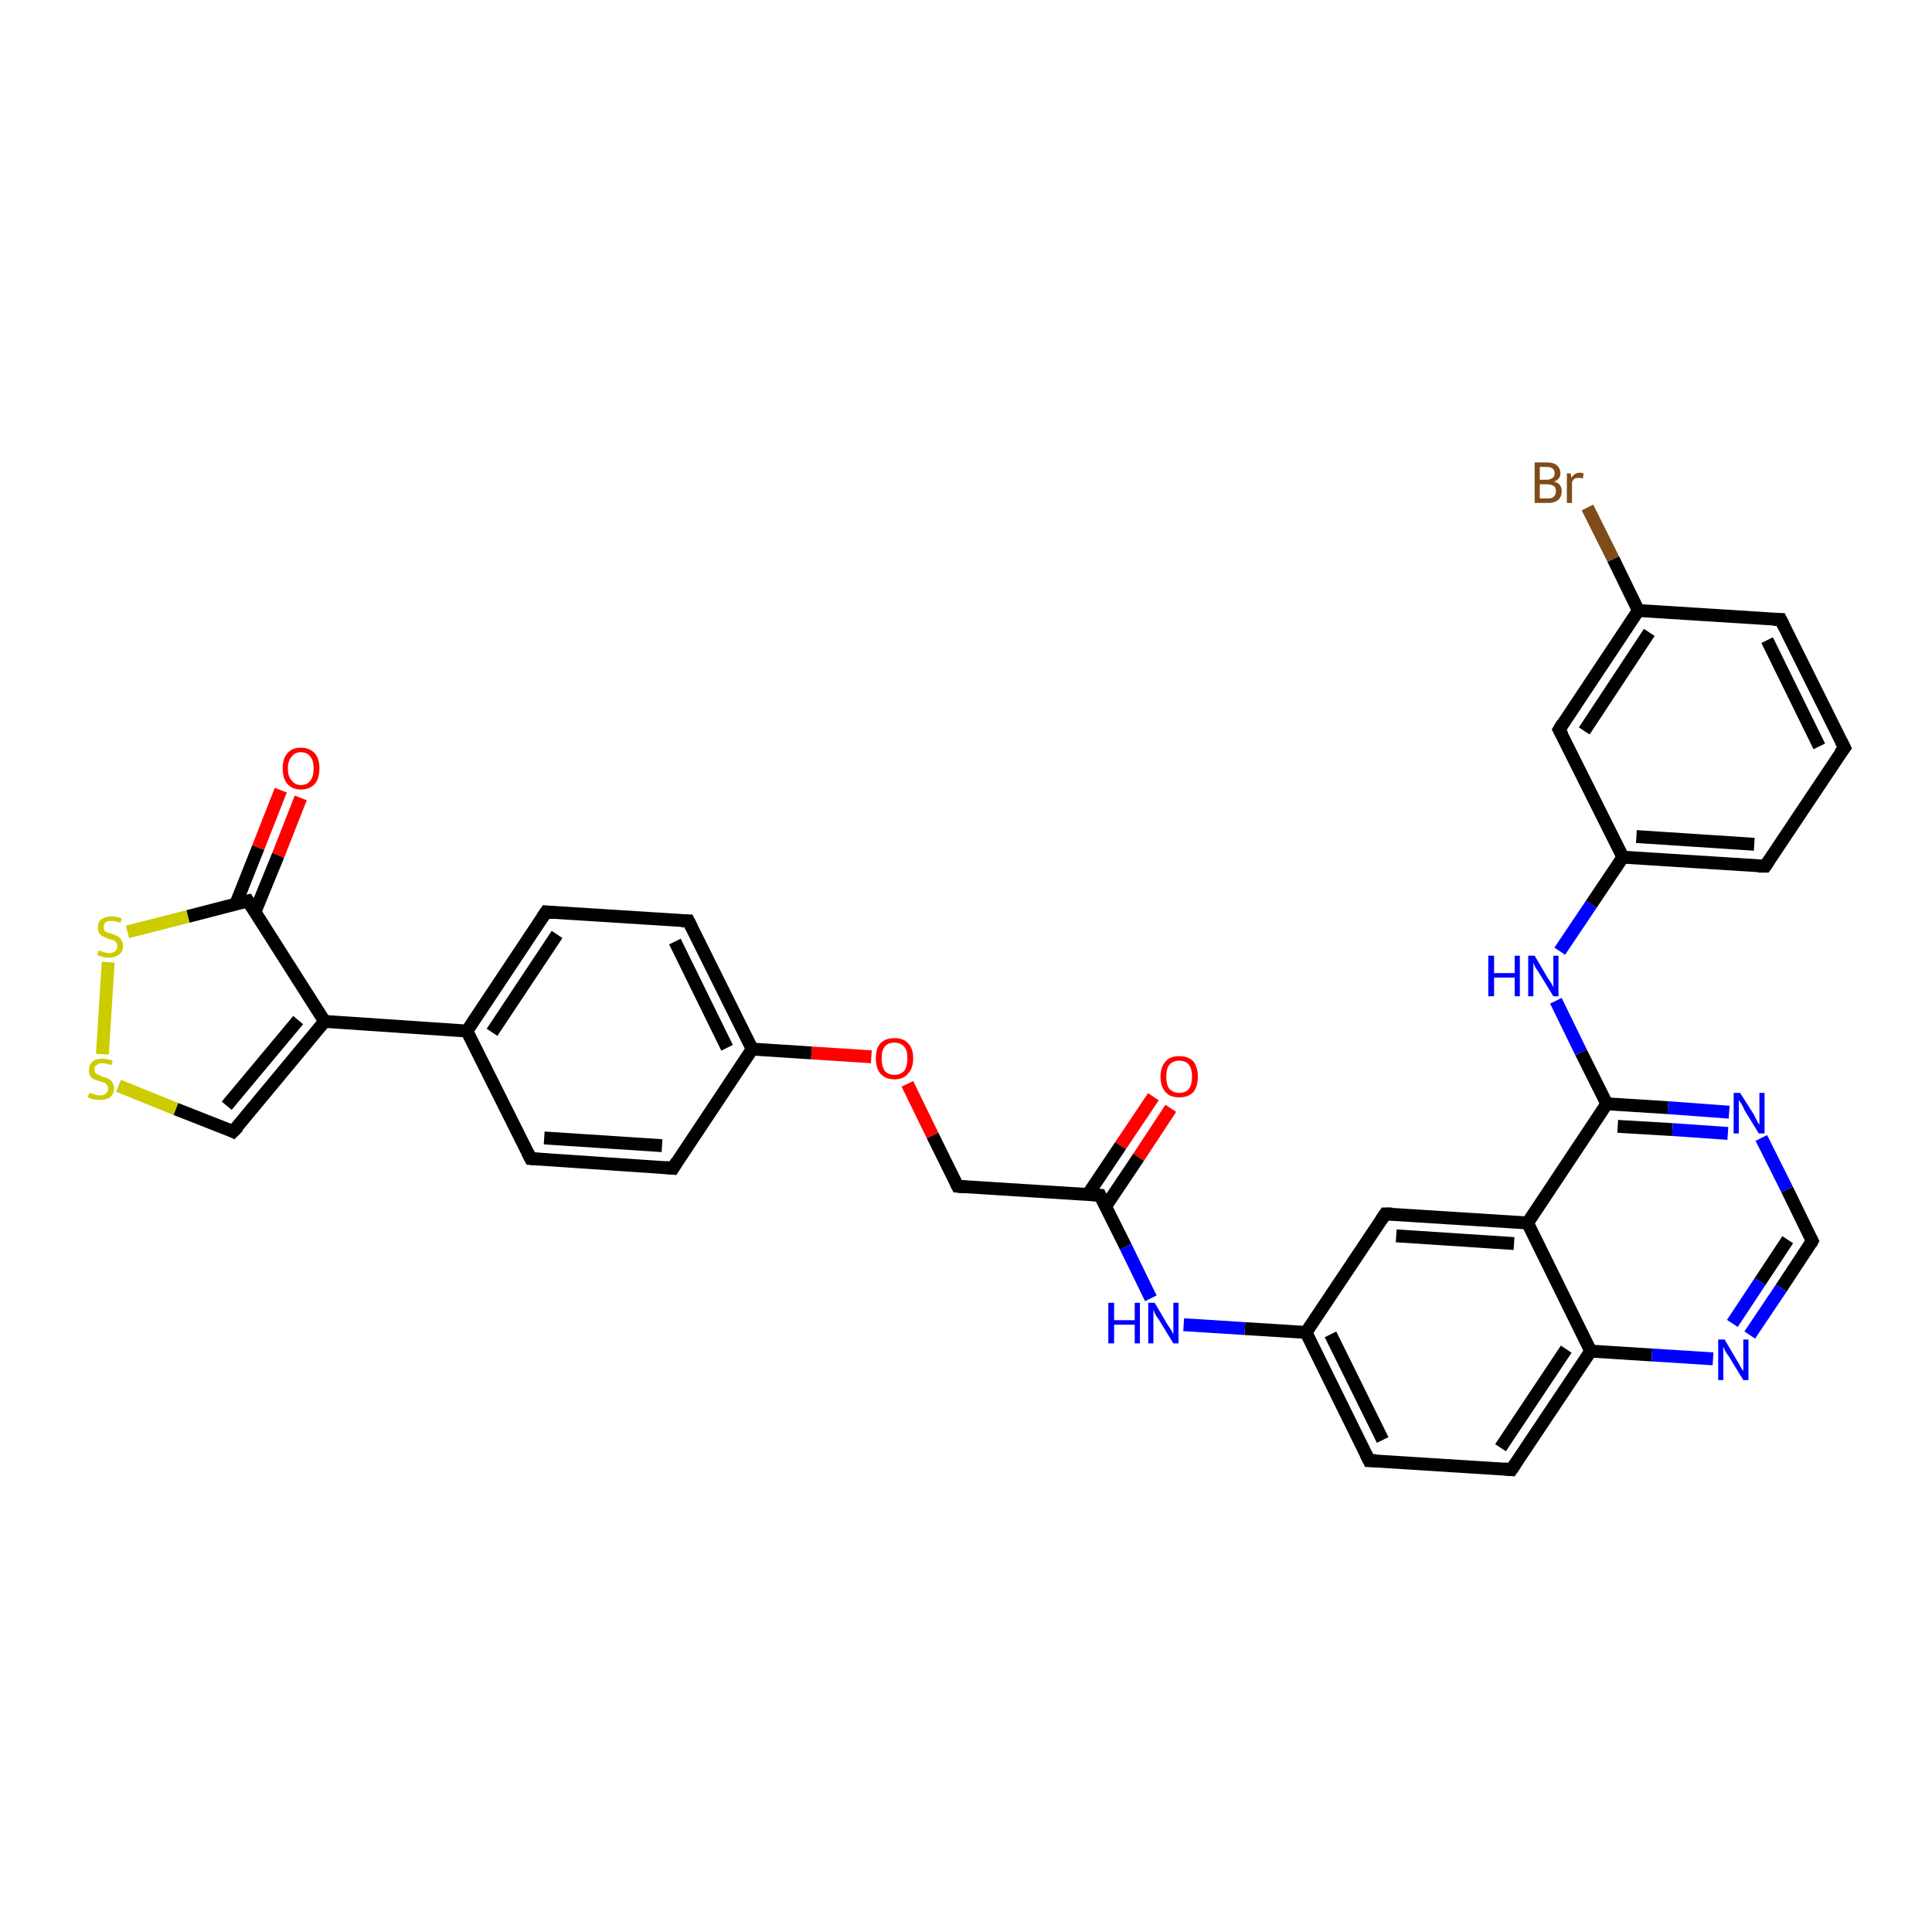 <?xml version='1.0' encoding='iso-8859-1'?>
<svg version='1.1' baseProfile='full'
              xmlns='http://www.w3.org/2000/svg'
                      xmlns:rdkit='http://www.rdkit.org/xml'
                      xmlns:xlink='http://www.w3.org/1999/xlink'
                  xml:space='preserve'
width='300px' height='300px' viewBox='0 0 300 300'>
<!-- END OF HEADER -->
<rect style='opacity:1.0;fill:#FFFFFF;stroke:none' width='300.0' height='300.0' x='0.0' y='0.0'> </rect>
<path class='bond-0 atom-0 atom-1' d='M 181.8,172.1 L 176.8,179.7' style='fill:none;fill-rule:evenodd;stroke:#FF0000;stroke-width:2.0px;stroke-linecap:butt;stroke-linejoin:miter;stroke-opacity:1' />
<path class='bond-0 atom-0 atom-1' d='M 176.8,179.7 L 171.7,187.3' style='fill:none;fill-rule:evenodd;stroke:#000000;stroke-width:2.0px;stroke-linecap:butt;stroke-linejoin:miter;stroke-opacity:1' />
<path class='bond-0 atom-0 atom-1' d='M 179.1,170.3 L 174.0,177.9' style='fill:none;fill-rule:evenodd;stroke:#FF0000;stroke-width:2.0px;stroke-linecap:butt;stroke-linejoin:miter;stroke-opacity:1' />
<path class='bond-0 atom-0 atom-1' d='M 174.0,177.9 L 168.9,185.5' style='fill:none;fill-rule:evenodd;stroke:#000000;stroke-width:2.0px;stroke-linecap:butt;stroke-linejoin:miter;stroke-opacity:1' />
<path class='bond-1 atom-1 atom-2' d='M 170.8,185.6 L 148.7,184.2' style='fill:none;fill-rule:evenodd;stroke:#000000;stroke-width:2.0px;stroke-linecap:butt;stroke-linejoin:miter;stroke-opacity:1' />
<path class='bond-2 atom-2 atom-3' d='M 148.7,184.2 L 144.8,176.3' style='fill:none;fill-rule:evenodd;stroke:#000000;stroke-width:2.0px;stroke-linecap:butt;stroke-linejoin:miter;stroke-opacity:1' />
<path class='bond-2 atom-2 atom-3' d='M 144.8,176.3 L 140.9,168.3' style='fill:none;fill-rule:evenodd;stroke:#FF0000;stroke-width:2.0px;stroke-linecap:butt;stroke-linejoin:miter;stroke-opacity:1' />
<path class='bond-3 atom-3 atom-4' d='M 135.3,164.1 L 126.0,163.5' style='fill:none;fill-rule:evenodd;stroke:#FF0000;stroke-width:2.0px;stroke-linecap:butt;stroke-linejoin:miter;stroke-opacity:1' />
<path class='bond-3 atom-3 atom-4' d='M 126.0,163.5 L 116.8,162.9' style='fill:none;fill-rule:evenodd;stroke:#000000;stroke-width:2.0px;stroke-linecap:butt;stroke-linejoin:miter;stroke-opacity:1' />
<path class='bond-4 atom-4 atom-5' d='M 116.8,162.9 L 106.9,143.0' style='fill:none;fill-rule:evenodd;stroke:#000000;stroke-width:2.0px;stroke-linecap:butt;stroke-linejoin:miter;stroke-opacity:1' />
<path class='bond-4 atom-4 atom-5' d='M 112.9,162.7 L 104.8,146.2' style='fill:none;fill-rule:evenodd;stroke:#000000;stroke-width:2.0px;stroke-linecap:butt;stroke-linejoin:miter;stroke-opacity:1' />
<path class='bond-5 atom-5 atom-6' d='M 106.9,143.0 L 84.8,141.6' style='fill:none;fill-rule:evenodd;stroke:#000000;stroke-width:2.0px;stroke-linecap:butt;stroke-linejoin:miter;stroke-opacity:1' />
<path class='bond-6 atom-6 atom-7' d='M 84.8,141.6 L 72.5,160.1' style='fill:none;fill-rule:evenodd;stroke:#000000;stroke-width:2.0px;stroke-linecap:butt;stroke-linejoin:miter;stroke-opacity:1' />
<path class='bond-6 atom-6 atom-7' d='M 86.5,145.1 L 76.4,160.3' style='fill:none;fill-rule:evenodd;stroke:#000000;stroke-width:2.0px;stroke-linecap:butt;stroke-linejoin:miter;stroke-opacity:1' />
<path class='bond-7 atom-7 atom-8' d='M 72.5,160.1 L 50.4,158.6' style='fill:none;fill-rule:evenodd;stroke:#000000;stroke-width:2.0px;stroke-linecap:butt;stroke-linejoin:miter;stroke-opacity:1' />
<path class='bond-8 atom-8 atom-9' d='M 50.4,158.6 L 36.2,175.7' style='fill:none;fill-rule:evenodd;stroke:#000000;stroke-width:2.0px;stroke-linecap:butt;stroke-linejoin:miter;stroke-opacity:1' />
<path class='bond-8 atom-8 atom-9' d='M 46.3,158.4 L 35.2,171.7' style='fill:none;fill-rule:evenodd;stroke:#000000;stroke-width:2.0px;stroke-linecap:butt;stroke-linejoin:miter;stroke-opacity:1' />
<path class='bond-9 atom-9 atom-10' d='M 36.2,175.7 L 27.3,172.2' style='fill:none;fill-rule:evenodd;stroke:#000000;stroke-width:2.0px;stroke-linecap:butt;stroke-linejoin:miter;stroke-opacity:1' />
<path class='bond-9 atom-9 atom-10' d='M 27.3,172.2 L 18.4,168.6' style='fill:none;fill-rule:evenodd;stroke:#CCCC00;stroke-width:2.0px;stroke-linecap:butt;stroke-linejoin:miter;stroke-opacity:1' />
<path class='bond-10 atom-10 atom-11' d='M 15.9,163.7 L 16.8,149.4' style='fill:none;fill-rule:evenodd;stroke:#CCCC00;stroke-width:2.0px;stroke-linecap:butt;stroke-linejoin:miter;stroke-opacity:1' />
<path class='bond-11 atom-11 atom-12' d='M 19.8,144.7 L 29.2,142.3' style='fill:none;fill-rule:evenodd;stroke:#CCCC00;stroke-width:2.0px;stroke-linecap:butt;stroke-linejoin:miter;stroke-opacity:1' />
<path class='bond-11 atom-11 atom-12' d='M 29.2,142.3 L 38.5,139.9' style='fill:none;fill-rule:evenodd;stroke:#000000;stroke-width:2.0px;stroke-linecap:butt;stroke-linejoin:miter;stroke-opacity:1' />
<path class='bond-12 atom-12 atom-13' d='M 39.6,141.6 L 43.2,132.8' style='fill:none;fill-rule:evenodd;stroke:#000000;stroke-width:2.0px;stroke-linecap:butt;stroke-linejoin:miter;stroke-opacity:1' />
<path class='bond-12 atom-12 atom-13' d='M 43.2,132.8 L 46.7,123.9' style='fill:none;fill-rule:evenodd;stroke:#FF0000;stroke-width:2.0px;stroke-linecap:butt;stroke-linejoin:miter;stroke-opacity:1' />
<path class='bond-12 atom-12 atom-13' d='M 36.6,140.4 L 40.1,131.6' style='fill:none;fill-rule:evenodd;stroke:#000000;stroke-width:2.0px;stroke-linecap:butt;stroke-linejoin:miter;stroke-opacity:1' />
<path class='bond-12 atom-12 atom-13' d='M 40.1,131.6 L 43.6,122.7' style='fill:none;fill-rule:evenodd;stroke:#FF0000;stroke-width:2.0px;stroke-linecap:butt;stroke-linejoin:miter;stroke-opacity:1' />
<path class='bond-13 atom-7 atom-14' d='M 72.5,160.1 L 82.4,179.9' style='fill:none;fill-rule:evenodd;stroke:#000000;stroke-width:2.0px;stroke-linecap:butt;stroke-linejoin:miter;stroke-opacity:1' />
<path class='bond-14 atom-14 atom-15' d='M 82.4,179.9 L 104.5,181.4' style='fill:none;fill-rule:evenodd;stroke:#000000;stroke-width:2.0px;stroke-linecap:butt;stroke-linejoin:miter;stroke-opacity:1' />
<path class='bond-14 atom-14 atom-15' d='M 84.5,176.7 L 102.8,177.9' style='fill:none;fill-rule:evenodd;stroke:#000000;stroke-width:2.0px;stroke-linecap:butt;stroke-linejoin:miter;stroke-opacity:1' />
<path class='bond-15 atom-1 atom-16' d='M 170.8,185.6 L 174.8,193.6' style='fill:none;fill-rule:evenodd;stroke:#000000;stroke-width:2.0px;stroke-linecap:butt;stroke-linejoin:miter;stroke-opacity:1' />
<path class='bond-15 atom-1 atom-16' d='M 174.8,193.6 L 178.7,201.6' style='fill:none;fill-rule:evenodd;stroke:#0000FF;stroke-width:2.0px;stroke-linecap:butt;stroke-linejoin:miter;stroke-opacity:1' />
<path class='bond-16 atom-16 atom-17' d='M 183.8,205.7 L 193.3,206.3' style='fill:none;fill-rule:evenodd;stroke:#0000FF;stroke-width:2.0px;stroke-linecap:butt;stroke-linejoin:miter;stroke-opacity:1' />
<path class='bond-16 atom-16 atom-17' d='M 193.3,206.3 L 202.8,206.9' style='fill:none;fill-rule:evenodd;stroke:#000000;stroke-width:2.0px;stroke-linecap:butt;stroke-linejoin:miter;stroke-opacity:1' />
<path class='bond-17 atom-17 atom-18' d='M 202.8,206.9 L 212.6,226.8' style='fill:none;fill-rule:evenodd;stroke:#000000;stroke-width:2.0px;stroke-linecap:butt;stroke-linejoin:miter;stroke-opacity:1' />
<path class='bond-17 atom-17 atom-18' d='M 206.6,207.2 L 214.7,223.6' style='fill:none;fill-rule:evenodd;stroke:#000000;stroke-width:2.0px;stroke-linecap:butt;stroke-linejoin:miter;stroke-opacity:1' />
<path class='bond-18 atom-18 atom-19' d='M 212.6,226.8 L 234.7,228.2' style='fill:none;fill-rule:evenodd;stroke:#000000;stroke-width:2.0px;stroke-linecap:butt;stroke-linejoin:miter;stroke-opacity:1' />
<path class='bond-19 atom-19 atom-20' d='M 234.7,228.2 L 247.0,209.8' style='fill:none;fill-rule:evenodd;stroke:#000000;stroke-width:2.0px;stroke-linecap:butt;stroke-linejoin:miter;stroke-opacity:1' />
<path class='bond-19 atom-19 atom-20' d='M 233.0,224.8 L 243.2,209.5' style='fill:none;fill-rule:evenodd;stroke:#000000;stroke-width:2.0px;stroke-linecap:butt;stroke-linejoin:miter;stroke-opacity:1' />
<path class='bond-20 atom-20 atom-21' d='M 247.0,209.8 L 256.5,210.4' style='fill:none;fill-rule:evenodd;stroke:#000000;stroke-width:2.0px;stroke-linecap:butt;stroke-linejoin:miter;stroke-opacity:1' />
<path class='bond-20 atom-20 atom-21' d='M 256.5,210.4 L 266.0,211.0' style='fill:none;fill-rule:evenodd;stroke:#0000FF;stroke-width:2.0px;stroke-linecap:butt;stroke-linejoin:miter;stroke-opacity:1' />
<path class='bond-21 atom-21 atom-22' d='M 271.7,207.3 L 276.6,200.0' style='fill:none;fill-rule:evenodd;stroke:#0000FF;stroke-width:2.0px;stroke-linecap:butt;stroke-linejoin:miter;stroke-opacity:1' />
<path class='bond-21 atom-21 atom-22' d='M 276.6,200.0 L 281.4,192.7' style='fill:none;fill-rule:evenodd;stroke:#000000;stroke-width:2.0px;stroke-linecap:butt;stroke-linejoin:miter;stroke-opacity:1' />
<path class='bond-21 atom-21 atom-22' d='M 269.0,205.5 L 273.3,199.0' style='fill:none;fill-rule:evenodd;stroke:#0000FF;stroke-width:2.0px;stroke-linecap:butt;stroke-linejoin:miter;stroke-opacity:1' />
<path class='bond-21 atom-21 atom-22' d='M 273.3,199.0 L 277.6,192.5' style='fill:none;fill-rule:evenodd;stroke:#000000;stroke-width:2.0px;stroke-linecap:butt;stroke-linejoin:miter;stroke-opacity:1' />
<path class='bond-22 atom-22 atom-23' d='M 281.4,192.7 L 277.5,184.7' style='fill:none;fill-rule:evenodd;stroke:#000000;stroke-width:2.0px;stroke-linecap:butt;stroke-linejoin:miter;stroke-opacity:1' />
<path class='bond-22 atom-22 atom-23' d='M 277.5,184.7 L 273.5,176.7' style='fill:none;fill-rule:evenodd;stroke:#0000FF;stroke-width:2.0px;stroke-linecap:butt;stroke-linejoin:miter;stroke-opacity:1' />
<path class='bond-23 atom-23 atom-24' d='M 268.5,172.7 L 259.0,172.0' style='fill:none;fill-rule:evenodd;stroke:#0000FF;stroke-width:2.0px;stroke-linecap:butt;stroke-linejoin:miter;stroke-opacity:1' />
<path class='bond-23 atom-23 atom-24' d='M 259.0,172.0 L 249.5,171.4' style='fill:none;fill-rule:evenodd;stroke:#000000;stroke-width:2.0px;stroke-linecap:butt;stroke-linejoin:miter;stroke-opacity:1' />
<path class='bond-23 atom-23 atom-24' d='M 268.3,176.0 L 259.7,175.4' style='fill:none;fill-rule:evenodd;stroke:#0000FF;stroke-width:2.0px;stroke-linecap:butt;stroke-linejoin:miter;stroke-opacity:1' />
<path class='bond-23 atom-23 atom-24' d='M 259.7,175.4 L 251.2,174.9' style='fill:none;fill-rule:evenodd;stroke:#000000;stroke-width:2.0px;stroke-linecap:butt;stroke-linejoin:miter;stroke-opacity:1' />
<path class='bond-24 atom-24 atom-25' d='M 249.5,171.4 L 245.5,163.4' style='fill:none;fill-rule:evenodd;stroke:#000000;stroke-width:2.0px;stroke-linecap:butt;stroke-linejoin:miter;stroke-opacity:1' />
<path class='bond-24 atom-24 atom-25' d='M 245.5,163.4 L 241.6,155.4' style='fill:none;fill-rule:evenodd;stroke:#0000FF;stroke-width:2.0px;stroke-linecap:butt;stroke-linejoin:miter;stroke-opacity:1' />
<path class='bond-25 atom-25 atom-26' d='M 242.2,147.7 L 247.1,140.4' style='fill:none;fill-rule:evenodd;stroke:#0000FF;stroke-width:2.0px;stroke-linecap:butt;stroke-linejoin:miter;stroke-opacity:1' />
<path class='bond-25 atom-25 atom-26' d='M 247.1,140.4 L 252.0,133.1' style='fill:none;fill-rule:evenodd;stroke:#000000;stroke-width:2.0px;stroke-linecap:butt;stroke-linejoin:miter;stroke-opacity:1' />
<path class='bond-26 atom-26 atom-27' d='M 252.0,133.1 L 274.1,134.5' style='fill:none;fill-rule:evenodd;stroke:#000000;stroke-width:2.0px;stroke-linecap:butt;stroke-linejoin:miter;stroke-opacity:1' />
<path class='bond-26 atom-26 atom-27' d='M 254.1,129.9 L 272.4,131.1' style='fill:none;fill-rule:evenodd;stroke:#000000;stroke-width:2.0px;stroke-linecap:butt;stroke-linejoin:miter;stroke-opacity:1' />
<path class='bond-27 atom-27 atom-28' d='M 274.1,134.5 L 286.4,116.1' style='fill:none;fill-rule:evenodd;stroke:#000000;stroke-width:2.0px;stroke-linecap:butt;stroke-linejoin:miter;stroke-opacity:1' />
<path class='bond-28 atom-28 atom-29' d='M 286.4,116.1 L 276.5,96.2' style='fill:none;fill-rule:evenodd;stroke:#000000;stroke-width:2.0px;stroke-linecap:butt;stroke-linejoin:miter;stroke-opacity:1' />
<path class='bond-28 atom-28 atom-29' d='M 282.5,115.9 L 274.4,99.4' style='fill:none;fill-rule:evenodd;stroke:#000000;stroke-width:2.0px;stroke-linecap:butt;stroke-linejoin:miter;stroke-opacity:1' />
<path class='bond-29 atom-29 atom-30' d='M 276.5,96.2 L 254.4,94.8' style='fill:none;fill-rule:evenodd;stroke:#000000;stroke-width:2.0px;stroke-linecap:butt;stroke-linejoin:miter;stroke-opacity:1' />
<path class='bond-30 atom-30 atom-31' d='M 254.4,94.8 L 250.5,86.8' style='fill:none;fill-rule:evenodd;stroke:#000000;stroke-width:2.0px;stroke-linecap:butt;stroke-linejoin:miter;stroke-opacity:1' />
<path class='bond-30 atom-30 atom-31' d='M 250.5,86.8 L 246.5,78.8' style='fill:none;fill-rule:evenodd;stroke:#7F4C19;stroke-width:2.0px;stroke-linecap:butt;stroke-linejoin:miter;stroke-opacity:1' />
<path class='bond-31 atom-30 atom-32' d='M 254.4,94.8 L 242.1,113.3' style='fill:none;fill-rule:evenodd;stroke:#000000;stroke-width:2.0px;stroke-linecap:butt;stroke-linejoin:miter;stroke-opacity:1' />
<path class='bond-31 atom-30 atom-32' d='M 256.1,98.2 L 246.0,113.5' style='fill:none;fill-rule:evenodd;stroke:#000000;stroke-width:2.0px;stroke-linecap:butt;stroke-linejoin:miter;stroke-opacity:1' />
<path class='bond-32 atom-24 atom-33' d='M 249.5,171.4 L 237.2,189.9' style='fill:none;fill-rule:evenodd;stroke:#000000;stroke-width:2.0px;stroke-linecap:butt;stroke-linejoin:miter;stroke-opacity:1' />
<path class='bond-33 atom-33 atom-34' d='M 237.2,189.9 L 215.1,188.5' style='fill:none;fill-rule:evenodd;stroke:#000000;stroke-width:2.0px;stroke-linecap:butt;stroke-linejoin:miter;stroke-opacity:1' />
<path class='bond-33 atom-33 atom-34' d='M 235.1,193.1 L 216.8,191.9' style='fill:none;fill-rule:evenodd;stroke:#000000;stroke-width:2.0px;stroke-linecap:butt;stroke-linejoin:miter;stroke-opacity:1' />
<path class='bond-34 atom-15 atom-4' d='M 104.5,181.4 L 116.8,162.9' style='fill:none;fill-rule:evenodd;stroke:#000000;stroke-width:2.0px;stroke-linecap:butt;stroke-linejoin:miter;stroke-opacity:1' />
<path class='bond-35 atom-34 atom-17' d='M 215.1,188.5 L 202.8,206.9' style='fill:none;fill-rule:evenodd;stroke:#000000;stroke-width:2.0px;stroke-linecap:butt;stroke-linejoin:miter;stroke-opacity:1' />
<path class='bond-36 atom-12 atom-8' d='M 38.5,139.9 L 50.4,158.6' style='fill:none;fill-rule:evenodd;stroke:#000000;stroke-width:2.0px;stroke-linecap:butt;stroke-linejoin:miter;stroke-opacity:1' />
<path class='bond-37 atom-33 atom-20' d='M 237.2,189.9 L 247.0,209.8' style='fill:none;fill-rule:evenodd;stroke:#000000;stroke-width:2.0px;stroke-linecap:butt;stroke-linejoin:miter;stroke-opacity:1' />
<path class='bond-38 atom-32 atom-26' d='M 242.1,113.3 L 252.0,133.1' style='fill:none;fill-rule:evenodd;stroke:#000000;stroke-width:2.0px;stroke-linecap:butt;stroke-linejoin:miter;stroke-opacity:1' />
<path d='M 169.7,185.5 L 170.8,185.6 L 171.0,186.0' style='fill:none;stroke:#000000;stroke-width:2.0px;stroke-linecap:butt;stroke-linejoin:miter;stroke-opacity:1;' />
<path d='M 149.8,184.3 L 148.7,184.2 L 148.5,183.8' style='fill:none;stroke:#000000;stroke-width:2.0px;stroke-linecap:butt;stroke-linejoin:miter;stroke-opacity:1;' />
<path d='M 107.4,144.0 L 106.9,143.0 L 105.8,143.0' style='fill:none;stroke:#000000;stroke-width:2.0px;stroke-linecap:butt;stroke-linejoin:miter;stroke-opacity:1;' />
<path d='M 85.9,141.7 L 84.8,141.6 L 84.2,142.5' style='fill:none;stroke:#000000;stroke-width:2.0px;stroke-linecap:butt;stroke-linejoin:miter;stroke-opacity:1;' />
<path d='M 37.0,174.9 L 36.2,175.7 L 35.8,175.5' style='fill:none;stroke:#000000;stroke-width:2.0px;stroke-linecap:butt;stroke-linejoin:miter;stroke-opacity:1;' />
<path d='M 38.1,140.0 L 38.5,139.9 L 39.1,140.8' style='fill:none;stroke:#000000;stroke-width:2.0px;stroke-linecap:butt;stroke-linejoin:miter;stroke-opacity:1;' />
<path d='M 81.9,178.9 L 82.4,179.9 L 83.5,180.0' style='fill:none;stroke:#000000;stroke-width:2.0px;stroke-linecap:butt;stroke-linejoin:miter;stroke-opacity:1;' />
<path d='M 103.4,181.3 L 104.5,181.4 L 105.1,180.4' style='fill:none;stroke:#000000;stroke-width:2.0px;stroke-linecap:butt;stroke-linejoin:miter;stroke-opacity:1;' />
<path d='M 212.1,225.8 L 212.6,226.8 L 213.7,226.8' style='fill:none;stroke:#000000;stroke-width:2.0px;stroke-linecap:butt;stroke-linejoin:miter;stroke-opacity:1;' />
<path d='M 233.6,228.1 L 234.7,228.2 L 235.3,227.3' style='fill:none;stroke:#000000;stroke-width:2.0px;stroke-linecap:butt;stroke-linejoin:miter;stroke-opacity:1;' />
<path d='M 281.2,193.1 L 281.4,192.7 L 281.2,192.3' style='fill:none;stroke:#000000;stroke-width:2.0px;stroke-linecap:butt;stroke-linejoin:miter;stroke-opacity:1;' />
<path d='M 273.0,134.5 L 274.1,134.5 L 274.7,133.6' style='fill:none;stroke:#000000;stroke-width:2.0px;stroke-linecap:butt;stroke-linejoin:miter;stroke-opacity:1;' />
<path d='M 285.7,117.0 L 286.4,116.1 L 285.9,115.1' style='fill:none;stroke:#000000;stroke-width:2.0px;stroke-linecap:butt;stroke-linejoin:miter;stroke-opacity:1;' />
<path d='M 277.0,97.2 L 276.5,96.2 L 275.4,96.2' style='fill:none;stroke:#000000;stroke-width:2.0px;stroke-linecap:butt;stroke-linejoin:miter;stroke-opacity:1;' />
<path d='M 242.7,112.3 L 242.1,113.3 L 242.6,114.2' style='fill:none;stroke:#000000;stroke-width:2.0px;stroke-linecap:butt;stroke-linejoin:miter;stroke-opacity:1;' />
<path d='M 216.2,188.5 L 215.1,188.5 L 214.5,189.4' style='fill:none;stroke:#000000;stroke-width:2.0px;stroke-linecap:butt;stroke-linejoin:miter;stroke-opacity:1;' />
<path class='atom-0' d='M 180.2 167.2
Q 180.2 165.7, 181.0 164.8
Q 181.7 164.0, 183.1 164.0
Q 184.5 164.0, 185.3 164.8
Q 186.0 165.7, 186.0 167.2
Q 186.0 168.7, 185.3 169.6
Q 184.5 170.4, 183.1 170.4
Q 181.7 170.4, 181.0 169.6
Q 180.2 168.7, 180.2 167.2
M 183.1 169.7
Q 184.1 169.7, 184.6 169.1
Q 185.1 168.4, 185.1 167.2
Q 185.1 166.0, 184.6 165.3
Q 184.1 164.7, 183.1 164.7
Q 182.2 164.7, 181.6 165.3
Q 181.1 165.9, 181.1 167.2
Q 181.1 168.5, 181.6 169.1
Q 182.2 169.7, 183.1 169.7
' fill='#FF0000'/>
<path class='atom-3' d='M 136.0 164.3
Q 136.0 162.8, 136.7 162.0
Q 137.5 161.2, 138.9 161.2
Q 140.3 161.2, 141.0 162.0
Q 141.8 162.8, 141.8 164.3
Q 141.8 165.9, 141.0 166.7
Q 140.3 167.6, 138.9 167.6
Q 137.5 167.6, 136.7 166.7
Q 136.0 165.9, 136.0 164.3
M 138.9 166.9
Q 139.8 166.9, 140.4 166.3
Q 140.9 165.6, 140.9 164.3
Q 140.9 163.1, 140.4 162.5
Q 139.8 161.9, 138.9 161.9
Q 137.9 161.9, 137.4 162.5
Q 136.9 163.1, 136.9 164.3
Q 136.9 165.6, 137.4 166.3
Q 137.9 166.9, 138.9 166.9
' fill='#FF0000'/>
<path class='atom-10' d='M 13.9 169.7
Q 13.9 169.7, 14.2 169.8
Q 14.5 169.9, 14.9 170.0
Q 15.2 170.1, 15.5 170.1
Q 16.1 170.1, 16.4 169.8
Q 16.8 169.5, 16.8 169.0
Q 16.8 168.7, 16.6 168.5
Q 16.4 168.2, 16.2 168.1
Q 15.9 168.0, 15.5 167.9
Q 14.9 167.7, 14.6 167.6
Q 14.2 167.4, 14.0 167.1
Q 13.8 166.7, 13.8 166.2
Q 13.8 165.4, 14.3 164.9
Q 14.8 164.4, 15.9 164.4
Q 16.6 164.4, 17.5 164.7
L 17.3 165.4
Q 16.5 165.1, 15.9 165.1
Q 15.3 165.1, 15.0 165.4
Q 14.6 165.6, 14.7 166.0
Q 14.7 166.4, 14.8 166.6
Q 15.0 166.8, 15.3 166.9
Q 15.5 167.0, 15.9 167.2
Q 16.5 167.3, 16.8 167.5
Q 17.2 167.7, 17.4 168.0
Q 17.7 168.4, 17.7 169.0
Q 17.7 169.9, 17.1 170.4
Q 16.5 170.8, 15.5 170.8
Q 15.0 170.8, 14.5 170.7
Q 14.1 170.6, 13.6 170.4
L 13.9 169.7
' fill='#CCCC00'/>
<path class='atom-11' d='M 15.3 147.6
Q 15.4 147.6, 15.7 147.7
Q 16.0 147.8, 16.3 147.9
Q 16.6 148.0, 16.9 148.0
Q 17.5 148.0, 17.9 147.7
Q 18.2 147.4, 18.2 146.9
Q 18.2 146.5, 18.0 146.3
Q 17.9 146.1, 17.6 146.0
Q 17.3 145.9, 16.9 145.8
Q 16.3 145.6, 16.0 145.4
Q 15.7 145.3, 15.4 144.9
Q 15.2 144.6, 15.2 144.0
Q 15.2 143.2, 15.7 142.8
Q 16.3 142.3, 17.3 142.3
Q 18.1 142.3, 18.9 142.6
L 18.7 143.3
Q 17.9 143.0, 17.4 143.0
Q 16.7 143.0, 16.4 143.2
Q 16.1 143.5, 16.1 143.9
Q 16.1 144.3, 16.2 144.5
Q 16.4 144.7, 16.7 144.8
Q 16.9 144.9, 17.4 145.0
Q 17.9 145.2, 18.3 145.4
Q 18.6 145.6, 18.8 145.9
Q 19.1 146.3, 19.1 146.9
Q 19.1 147.8, 18.5 148.2
Q 17.9 148.7, 17.0 148.7
Q 16.4 148.7, 16.0 148.6
Q 15.6 148.5, 15.1 148.3
L 15.3 147.6
' fill='#CCCC00'/>
<path class='atom-13' d='M 43.9 119.3
Q 43.9 117.8, 44.6 117.0
Q 45.3 116.1, 46.7 116.1
Q 48.1 116.1, 48.9 117.0
Q 49.6 117.8, 49.6 119.3
Q 49.6 120.9, 48.9 121.7
Q 48.1 122.6, 46.7 122.6
Q 45.4 122.6, 44.6 121.7
Q 43.9 120.9, 43.9 119.3
M 46.7 121.9
Q 47.7 121.9, 48.2 121.2
Q 48.7 120.6, 48.7 119.3
Q 48.7 118.1, 48.2 117.5
Q 47.7 116.8, 46.7 116.8
Q 45.8 116.8, 45.3 117.5
Q 44.7 118.1, 44.7 119.3
Q 44.7 120.6, 45.3 121.2
Q 45.8 121.9, 46.7 121.9
' fill='#FF0000'/>
<path class='atom-16' d='M 172.1 202.3
L 173.0 202.3
L 173.0 205.0
L 176.2 205.0
L 176.2 202.3
L 177.0 202.3
L 177.0 208.6
L 176.2 208.6
L 176.2 205.7
L 173.0 205.7
L 173.0 208.6
L 172.1 208.6
L 172.1 202.3
' fill='#0000FF'/>
<path class='atom-16' d='M 179.3 202.3
L 181.3 205.7
Q 181.5 206.0, 181.9 206.6
Q 182.2 207.2, 182.2 207.2
L 182.2 202.3
L 183.0 202.3
L 183.0 208.6
L 182.2 208.6
L 180.0 205.0
Q 179.7 204.6, 179.4 204.1
Q 179.2 203.6, 179.1 203.4
L 179.1 208.6
L 178.3 208.6
L 178.3 202.3
L 179.3 202.3
' fill='#0000FF'/>
<path class='atom-21' d='M 267.8 208.0
L 269.8 211.4
Q 270.0 211.7, 270.3 212.3
Q 270.7 212.9, 270.7 212.9
L 270.7 208.0
L 271.5 208.0
L 271.5 214.3
L 270.7 214.3
L 268.5 210.7
Q 268.2 210.3, 267.9 209.8
Q 267.7 209.3, 267.6 209.1
L 267.6 214.3
L 266.8 214.3
L 266.8 208.0
L 267.8 208.0
' fill='#0000FF'/>
<path class='atom-23' d='M 270.2 169.7
L 272.3 173.0
Q 272.5 173.4, 272.8 174.0
Q 273.1 174.6, 273.2 174.6
L 273.2 169.7
L 274.0 169.7
L 274.0 176.0
L 273.1 176.0
L 270.9 172.4
Q 270.7 171.9, 270.4 171.4
Q 270.1 171.0, 270.0 170.8
L 270.0 176.0
L 269.2 176.0
L 269.2 169.7
L 270.2 169.7
' fill='#0000FF'/>
<path class='atom-25' d='M 231.1 148.4
L 232.0 148.4
L 232.0 151.1
L 235.2 151.1
L 235.2 148.4
L 236.0 148.4
L 236.0 154.7
L 235.2 154.7
L 235.2 151.8
L 232.0 151.8
L 232.0 154.7
L 231.1 154.7
L 231.1 148.4
' fill='#0000FF'/>
<path class='atom-25' d='M 238.3 148.4
L 240.3 151.8
Q 240.5 152.1, 240.9 152.7
Q 241.2 153.3, 241.2 153.3
L 241.2 148.4
L 242.0 148.4
L 242.0 154.7
L 241.2 154.7
L 239.0 151.1
Q 238.7 150.6, 238.4 150.2
Q 238.2 149.7, 238.1 149.5
L 238.1 154.7
L 237.3 154.7
L 237.3 148.4
L 238.3 148.4
' fill='#0000FF'/>
<path class='atom-31' d='M 241.3 74.8
Q 241.9 74.9, 242.2 75.3
Q 242.5 75.7, 242.5 76.2
Q 242.5 77.1, 242.0 77.6
Q 241.4 78.1, 240.4 78.1
L 238.3 78.1
L 238.3 71.8
L 240.1 71.8
Q 241.2 71.8, 241.7 72.2
Q 242.3 72.7, 242.3 73.5
Q 242.3 74.4, 241.3 74.8
M 239.1 72.5
L 239.1 74.5
L 240.1 74.5
Q 240.7 74.5, 241.1 74.2
Q 241.4 74.0, 241.4 73.5
Q 241.4 72.5, 240.1 72.5
L 239.1 72.5
M 240.4 77.4
Q 241.0 77.4, 241.3 77.1
Q 241.6 76.8, 241.6 76.2
Q 241.6 75.7, 241.3 75.5
Q 240.9 75.2, 240.2 75.2
L 239.1 75.2
L 239.1 77.4
L 240.4 77.4
' fill='#7F4C19'/>
<path class='atom-31' d='M 243.9 73.5
L 244.0 74.2
Q 244.5 73.4, 245.3 73.4
Q 245.6 73.4, 245.9 73.5
L 245.8 74.3
Q 245.4 74.2, 245.2 74.2
Q 244.8 74.2, 244.5 74.3
Q 244.3 74.5, 244.1 74.8
L 244.1 78.1
L 243.3 78.1
L 243.3 73.5
L 243.9 73.5
' fill='#7F4C19'/>
</svg>
